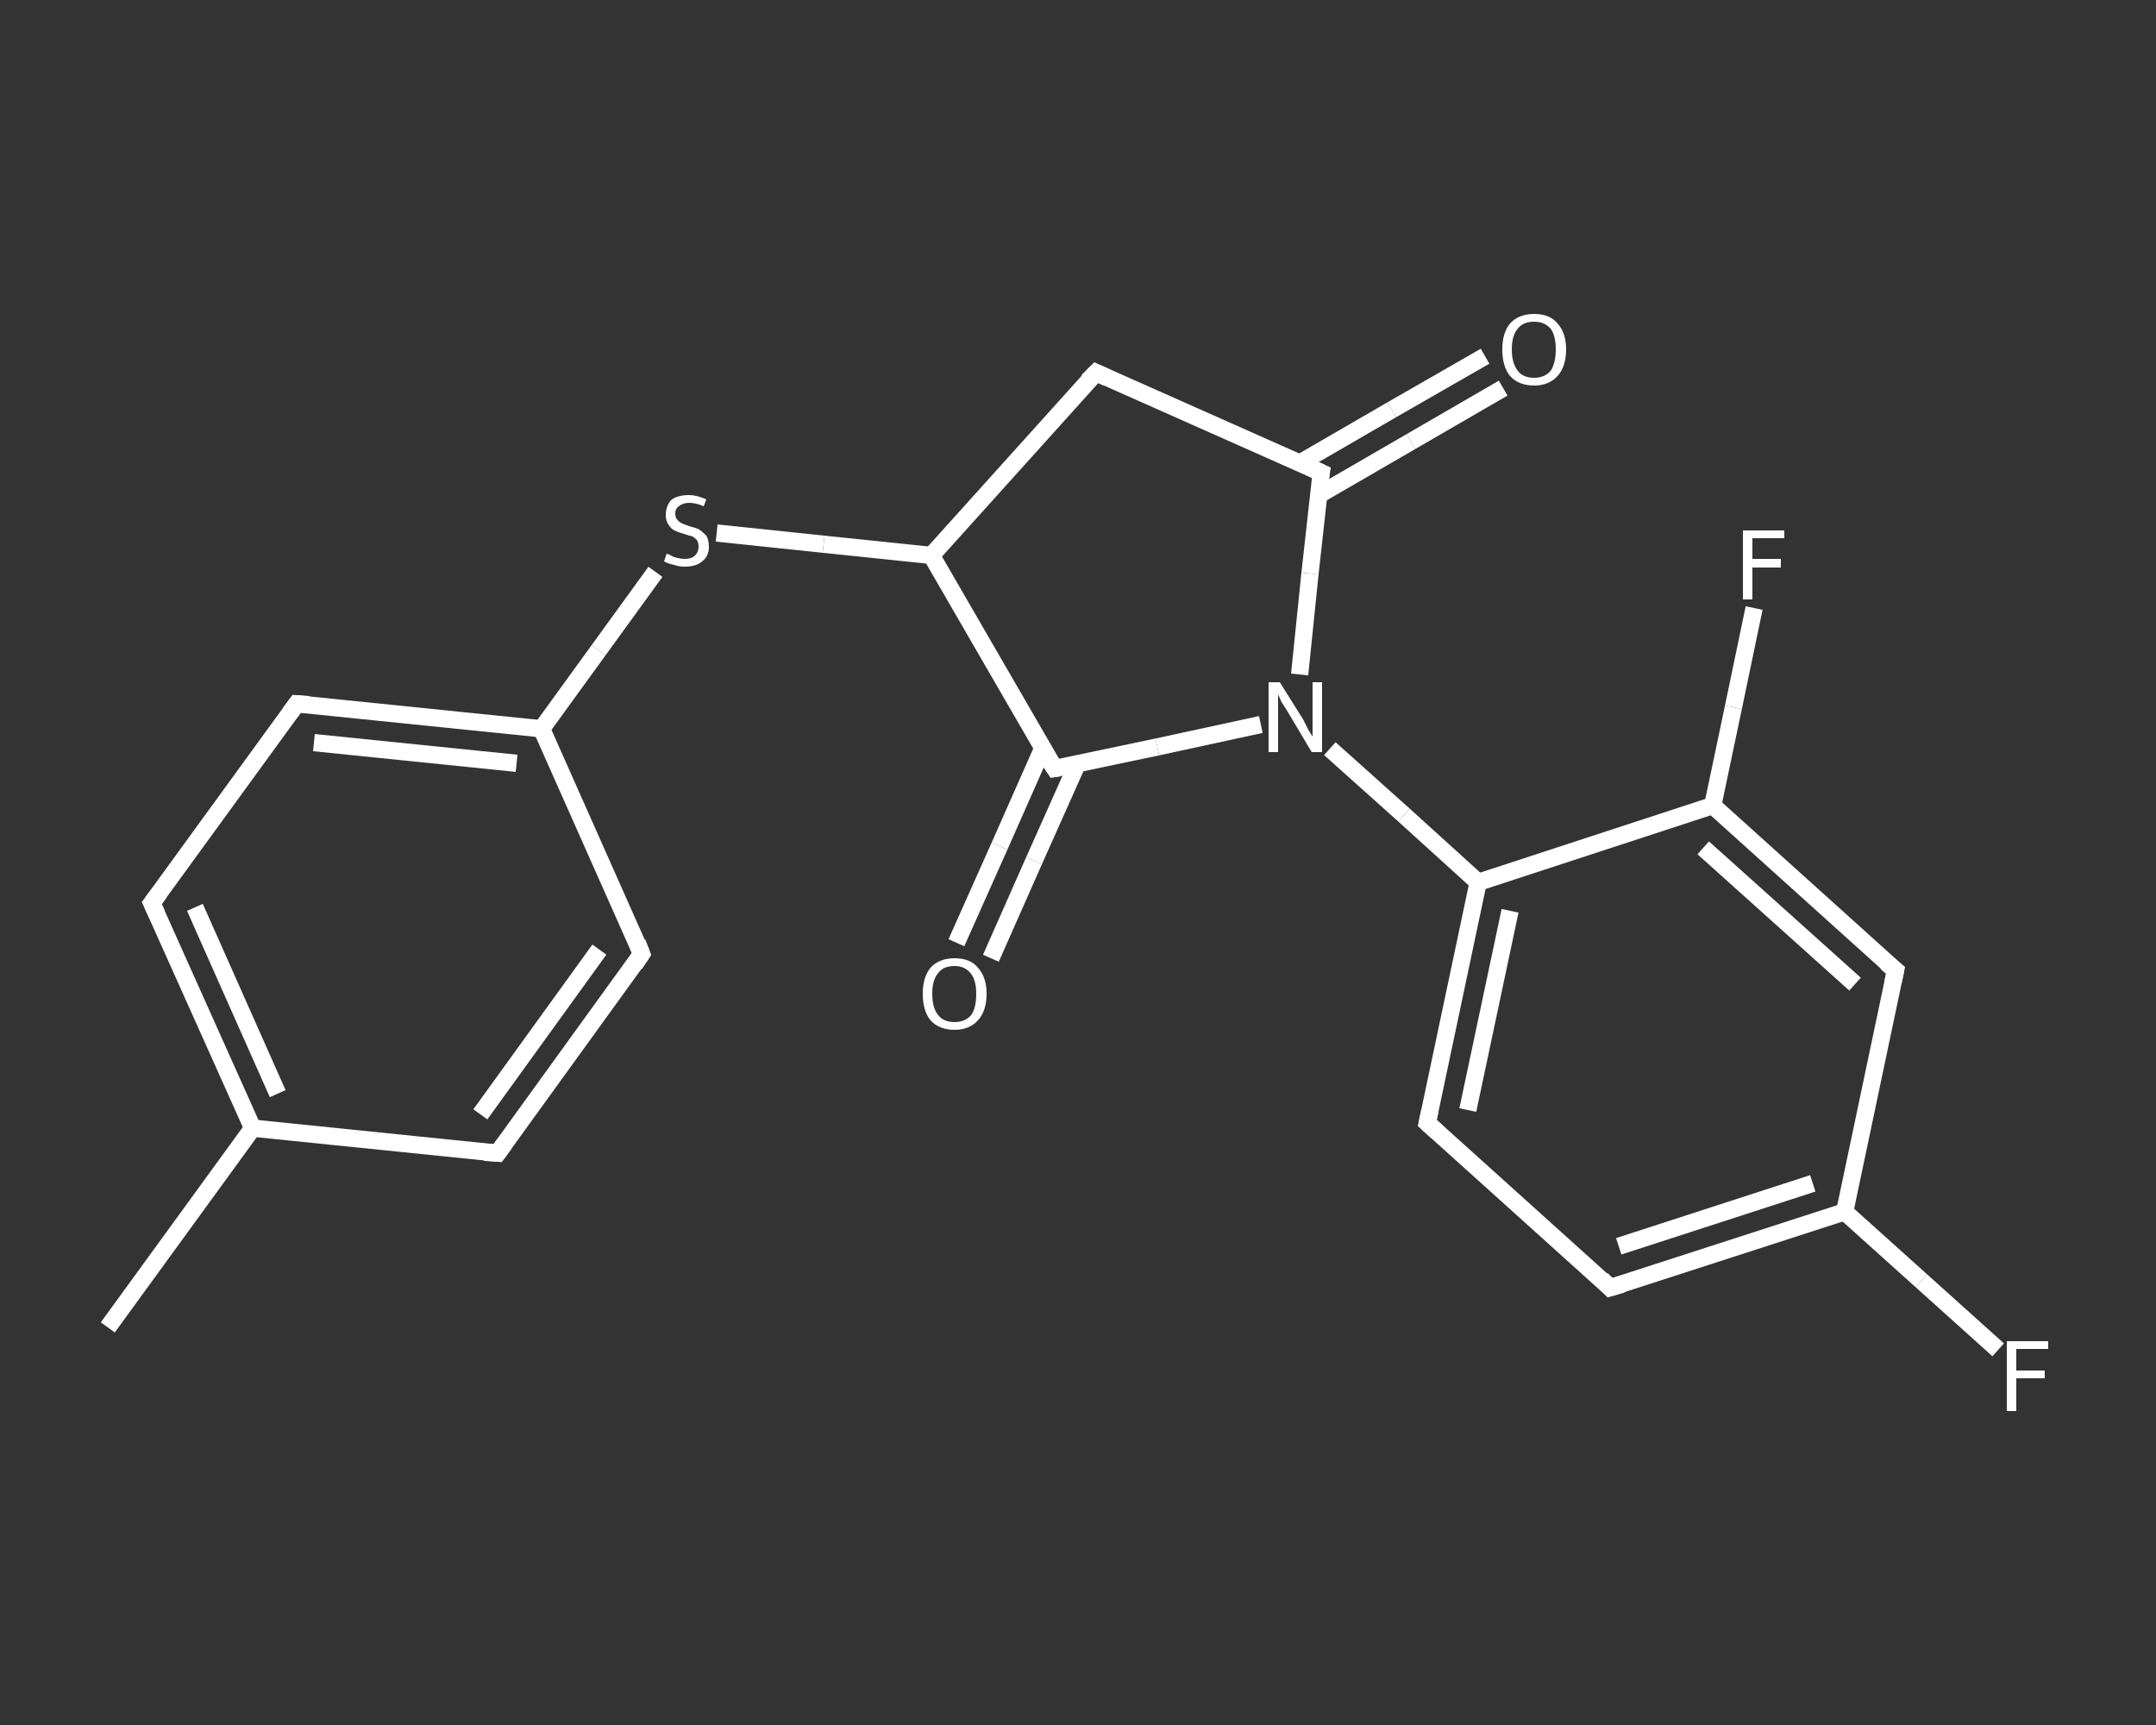 <?xml version='1.0' encoding='iso-8859-1'?>
<svg version='1.1' baseProfile='full'
              xmlns='http://www.w3.org/2000/svg'
                      xmlns:rdkit='http://www.rdkit.org/xml'
                      xmlns:xlink='http://www.w3.org/1999/xlink'
                  xml:space='preserve'
width='250px' height='200px' viewBox='0 0 250 200'>
<rect x="0" y="0" width="250" height="200" fill="#333333" stroke="none"/>
<!-- END OF HEADER -->
<rect style='opacity:1.0;fill:transparent;stroke:none' width='250.0' height='200.0' x='0.0' y='0.0'> </rect>
<path class='bond-0 atom-0 atom-1' d='M 12.5,153.9 L 29.3,130.8' style='fill:none;fill-rule:evenodd;stroke:#FFFFFF;stroke-width:2.0px;stroke-linecap:butt;stroke-linejoin:miter;stroke-opacity:1' />
<path class='bond-1 atom-1 atom-2' d='M 29.3,130.8 L 17.6,104.7' style='fill:none;fill-rule:evenodd;stroke:#FFFFFF;stroke-width:2.0px;stroke-linecap:butt;stroke-linejoin:miter;stroke-opacity:1' />
<path class='bond-1 atom-1 atom-2' d='M 32.2,126.8 L 22.6,105.2' style='fill:none;fill-rule:evenodd;stroke:#FFFFFF;stroke-width:2.0px;stroke-linecap:butt;stroke-linejoin:miter;stroke-opacity:1' />
<path class='bond-2 atom-2 atom-3' d='M 17.6,104.7 L 34.4,81.6' style='fill:none;fill-rule:evenodd;stroke:#FFFFFF;stroke-width:2.0px;stroke-linecap:butt;stroke-linejoin:miter;stroke-opacity:1' />
<path class='bond-3 atom-3 atom-4' d='M 34.4,81.6 L 62.8,84.5' style='fill:none;fill-rule:evenodd;stroke:#FFFFFF;stroke-width:2.0px;stroke-linecap:butt;stroke-linejoin:miter;stroke-opacity:1' />
<path class='bond-3 atom-3 atom-4' d='M 36.4,86.1 L 59.9,88.5' style='fill:none;fill-rule:evenodd;stroke:#FFFFFF;stroke-width:2.0px;stroke-linecap:butt;stroke-linejoin:miter;stroke-opacity:1' />
<path class='bond-4 atom-4 atom-5' d='M 62.8,84.5 L 69.4,75.4' style='fill:none;fill-rule:evenodd;stroke:#FFFFFF;stroke-width:2.0px;stroke-linecap:butt;stroke-linejoin:miter;stroke-opacity:1' />
<path class='bond-4 atom-4 atom-5' d='M 69.4,75.4 L 76.0,66.3' style='fill:none;fill-rule:evenodd;stroke:#FFFFFF;stroke-width:2.0px;stroke-linecap:butt;stroke-linejoin:miter;stroke-opacity:1' />
<path class='bond-5 atom-5 atom-6' d='M 83.1,61.8 L 95.5,63.1' style='fill:none;fill-rule:evenodd;stroke:#FFFFFF;stroke-width:2.0px;stroke-linecap:butt;stroke-linejoin:miter;stroke-opacity:1' />
<path class='bond-5 atom-5 atom-6' d='M 95.5,63.1 L 108.0,64.4' style='fill:none;fill-rule:evenodd;stroke:#FFFFFF;stroke-width:2.0px;stroke-linecap:butt;stroke-linejoin:miter;stroke-opacity:1' />
<path class='bond-6 atom-6 atom-7' d='M 108.0,64.4 L 127.1,43.2' style='fill:none;fill-rule:evenodd;stroke:#FFFFFF;stroke-width:2.0px;stroke-linecap:butt;stroke-linejoin:miter;stroke-opacity:1' />
<path class='bond-7 atom-7 atom-8' d='M 127.1,43.2 L 153.2,54.8' style='fill:none;fill-rule:evenodd;stroke:#FFFFFF;stroke-width:2.0px;stroke-linecap:butt;stroke-linejoin:miter;stroke-opacity:1' />
<path class='bond-8 atom-8 atom-9' d='M 152.9,57.4 L 163.6,51.2' style='fill:none;fill-rule:evenodd;stroke:#FFFFFF;stroke-width:2.0px;stroke-linecap:butt;stroke-linejoin:miter;stroke-opacity:1' />
<path class='bond-8 atom-8 atom-9' d='M 163.6,51.2 L 174.3,45.0' style='fill:none;fill-rule:evenodd;stroke:#FFFFFF;stroke-width:2.0px;stroke-linecap:butt;stroke-linejoin:miter;stroke-opacity:1' />
<path class='bond-8 atom-8 atom-9' d='M 150.7,53.7 L 161.4,47.5' style='fill:none;fill-rule:evenodd;stroke:#FFFFFF;stroke-width:2.0px;stroke-linecap:butt;stroke-linejoin:miter;stroke-opacity:1' />
<path class='bond-8 atom-8 atom-9' d='M 161.4,47.5 L 172.2,41.3' style='fill:none;fill-rule:evenodd;stroke:#FFFFFF;stroke-width:2.0px;stroke-linecap:butt;stroke-linejoin:miter;stroke-opacity:1' />
<path class='bond-9 atom-8 atom-10' d='M 153.2,54.8 L 151.9,66.5' style='fill:none;fill-rule:evenodd;stroke:#FFFFFF;stroke-width:2.0px;stroke-linecap:butt;stroke-linejoin:miter;stroke-opacity:1' />
<path class='bond-9 atom-8 atom-10' d='M 151.9,66.5 L 150.7,78.2' style='fill:none;fill-rule:evenodd;stroke:#FFFFFF;stroke-width:2.0px;stroke-linecap:butt;stroke-linejoin:miter;stroke-opacity:1' />
<path class='bond-10 atom-10 atom-11' d='M 154.2,86.8 L 162.8,94.5' style='fill:none;fill-rule:evenodd;stroke:#FFFFFF;stroke-width:2.0px;stroke-linecap:butt;stroke-linejoin:miter;stroke-opacity:1' />
<path class='bond-10 atom-10 atom-11' d='M 162.8,94.5 L 171.4,102.3' style='fill:none;fill-rule:evenodd;stroke:#FFFFFF;stroke-width:2.0px;stroke-linecap:butt;stroke-linejoin:miter;stroke-opacity:1' />
<path class='bond-11 atom-11 atom-12' d='M 171.4,102.3 L 165.5,130.2' style='fill:none;fill-rule:evenodd;stroke:#FFFFFF;stroke-width:2.0px;stroke-linecap:butt;stroke-linejoin:miter;stroke-opacity:1' />
<path class='bond-11 atom-11 atom-12' d='M 175.1,105.6 L 170.2,128.7' style='fill:none;fill-rule:evenodd;stroke:#FFFFFF;stroke-width:2.0px;stroke-linecap:butt;stroke-linejoin:miter;stroke-opacity:1' />
<path class='bond-12 atom-12 atom-13' d='M 165.5,130.2 L 186.7,149.3' style='fill:none;fill-rule:evenodd;stroke:#FFFFFF;stroke-width:2.0px;stroke-linecap:butt;stroke-linejoin:miter;stroke-opacity:1' />
<path class='bond-13 atom-13 atom-14' d='M 186.7,149.3 L 213.9,140.5' style='fill:none;fill-rule:evenodd;stroke:#FFFFFF;stroke-width:2.0px;stroke-linecap:butt;stroke-linejoin:miter;stroke-opacity:1' />
<path class='bond-13 atom-13 atom-14' d='M 187.7,144.5 L 210.2,137.2' style='fill:none;fill-rule:evenodd;stroke:#FFFFFF;stroke-width:2.0px;stroke-linecap:butt;stroke-linejoin:miter;stroke-opacity:1' />
<path class='bond-14 atom-14 atom-15' d='M 213.9,140.5 L 222.8,148.5' style='fill:none;fill-rule:evenodd;stroke:#FFFFFF;stroke-width:2.0px;stroke-linecap:butt;stroke-linejoin:miter;stroke-opacity:1' />
<path class='bond-14 atom-14 atom-15' d='M 222.8,148.5 L 231.7,156.5' style='fill:none;fill-rule:evenodd;stroke:#FFFFFF;stroke-width:2.0px;stroke-linecap:butt;stroke-linejoin:miter;stroke-opacity:1' />
<path class='bond-15 atom-14 atom-16' d='M 213.9,140.5 L 219.8,112.5' style='fill:none;fill-rule:evenodd;stroke:#FFFFFF;stroke-width:2.0px;stroke-linecap:butt;stroke-linejoin:miter;stroke-opacity:1' />
<path class='bond-16 atom-16 atom-17' d='M 219.8,112.5 L 198.6,93.4' style='fill:none;fill-rule:evenodd;stroke:#FFFFFF;stroke-width:2.0px;stroke-linecap:butt;stroke-linejoin:miter;stroke-opacity:1' />
<path class='bond-16 atom-16 atom-17' d='M 215.1,114.1 L 197.5,98.3' style='fill:none;fill-rule:evenodd;stroke:#FFFFFF;stroke-width:2.0px;stroke-linecap:butt;stroke-linejoin:miter;stroke-opacity:1' />
<path class='bond-17 atom-17 atom-18' d='M 198.6,93.4 L 201.0,82.0' style='fill:none;fill-rule:evenodd;stroke:#FFFFFF;stroke-width:2.0px;stroke-linecap:butt;stroke-linejoin:miter;stroke-opacity:1' />
<path class='bond-17 atom-17 atom-18' d='M 201.0,82.0 L 203.4,70.5' style='fill:none;fill-rule:evenodd;stroke:#FFFFFF;stroke-width:2.0px;stroke-linecap:butt;stroke-linejoin:miter;stroke-opacity:1' />
<path class='bond-18 atom-10 atom-19' d='M 146.2,84.0 L 134.2,86.6' style='fill:none;fill-rule:evenodd;stroke:#FFFFFF;stroke-width:2.0px;stroke-linecap:butt;stroke-linejoin:miter;stroke-opacity:1' />
<path class='bond-18 atom-10 atom-19' d='M 134.2,86.6 L 122.3,89.1' style='fill:none;fill-rule:evenodd;stroke:#FFFFFF;stroke-width:2.0px;stroke-linecap:butt;stroke-linejoin:miter;stroke-opacity:1' />
<path class='bond-19 atom-19 atom-20' d='M 120.9,86.8 L 115.9,98.1' style='fill:none;fill-rule:evenodd;stroke:#FFFFFF;stroke-width:2.0px;stroke-linecap:butt;stroke-linejoin:miter;stroke-opacity:1' />
<path class='bond-19 atom-19 atom-20' d='M 115.9,98.1 L 110.9,109.3' style='fill:none;fill-rule:evenodd;stroke:#FFFFFF;stroke-width:2.0px;stroke-linecap:butt;stroke-linejoin:miter;stroke-opacity:1' />
<path class='bond-19 atom-19 atom-20' d='M 124.9,88.6 L 119.9,99.8' style='fill:none;fill-rule:evenodd;stroke:#FFFFFF;stroke-width:2.0px;stroke-linecap:butt;stroke-linejoin:miter;stroke-opacity:1' />
<path class='bond-19 atom-19 atom-20' d='M 119.9,99.8 L 114.9,111.1' style='fill:none;fill-rule:evenodd;stroke:#FFFFFF;stroke-width:2.0px;stroke-linecap:butt;stroke-linejoin:miter;stroke-opacity:1' />
<path class='bond-20 atom-4 atom-21' d='M 62.8,84.5 L 74.4,110.6' style='fill:none;fill-rule:evenodd;stroke:#FFFFFF;stroke-width:2.0px;stroke-linecap:butt;stroke-linejoin:miter;stroke-opacity:1' />
<path class='bond-21 atom-21 atom-22' d='M 74.4,110.6 L 57.7,133.7' style='fill:none;fill-rule:evenodd;stroke:#FFFFFF;stroke-width:2.0px;stroke-linecap:butt;stroke-linejoin:miter;stroke-opacity:1' />
<path class='bond-21 atom-21 atom-22' d='M 69.5,110.1 L 55.7,129.2' style='fill:none;fill-rule:evenodd;stroke:#FFFFFF;stroke-width:2.0px;stroke-linecap:butt;stroke-linejoin:miter;stroke-opacity:1' />
<path class='bond-22 atom-22 atom-1' d='M 57.7,133.7 L 29.3,130.8' style='fill:none;fill-rule:evenodd;stroke:#FFFFFF;stroke-width:2.0px;stroke-linecap:butt;stroke-linejoin:miter;stroke-opacity:1' />
<path class='bond-23 atom-19 atom-6' d='M 122.3,89.1 L 108.0,64.4' style='fill:none;fill-rule:evenodd;stroke:#FFFFFF;stroke-width:2.0px;stroke-linecap:butt;stroke-linejoin:miter;stroke-opacity:1' />
<path class='bond-24 atom-17 atom-11' d='M 198.6,93.4 L 171.4,102.3' style='fill:none;fill-rule:evenodd;stroke:#FFFFFF;stroke-width:2.0px;stroke-linecap:butt;stroke-linejoin:miter;stroke-opacity:1' />
<path d='M 18.2,106.0 L 17.6,104.7 L 18.5,103.5' style='fill:none;stroke:#FFFFFF;stroke-width:2.0px;stroke-linecap:butt;stroke-linejoin:miter;stroke-opacity:1;' />
<path d='M 33.6,82.7 L 34.4,81.6 L 35.8,81.7' style='fill:none;stroke:#FFFFFF;stroke-width:2.0px;stroke-linecap:butt;stroke-linejoin:miter;stroke-opacity:1;' />
<path d='M 126.1,44.2 L 127.1,43.2 L 128.4,43.8' style='fill:none;stroke:#FFFFFF;stroke-width:2.0px;stroke-linecap:butt;stroke-linejoin:miter;stroke-opacity:1;' />
<path d='M 151.9,54.2 L 153.2,54.8 L 153.1,55.4' style='fill:none;stroke:#FFFFFF;stroke-width:2.0px;stroke-linecap:butt;stroke-linejoin:miter;stroke-opacity:1;' />
<path d='M 165.8,128.8 L 165.5,130.2 L 166.6,131.2' style='fill:none;stroke:#FFFFFF;stroke-width:2.0px;stroke-linecap:butt;stroke-linejoin:miter;stroke-opacity:1;' />
<path d='M 185.7,148.3 L 186.7,149.3 L 188.1,148.9' style='fill:none;stroke:#FFFFFF;stroke-width:2.0px;stroke-linecap:butt;stroke-linejoin:miter;stroke-opacity:1;' />
<path d='M 219.5,113.9 L 219.8,112.5 L 218.7,111.6' style='fill:none;stroke:#FFFFFF;stroke-width:2.0px;stroke-linecap:butt;stroke-linejoin:miter;stroke-opacity:1;' />
<path d='M 122.9,89.0 L 122.3,89.1 L 121.5,87.9' style='fill:none;stroke:#FFFFFF;stroke-width:2.0px;stroke-linecap:butt;stroke-linejoin:miter;stroke-opacity:1;' />
<path d='M 73.9,109.3 L 74.4,110.6 L 73.6,111.8' style='fill:none;stroke:#FFFFFF;stroke-width:2.0px;stroke-linecap:butt;stroke-linejoin:miter;stroke-opacity:1;' />
<path d='M 58.5,132.6 L 57.7,133.7 L 56.2,133.6' style='fill:none;stroke:#FFFFFF;stroke-width:2.0px;stroke-linecap:butt;stroke-linejoin:miter;stroke-opacity:1;' />
<path class='atom-5' d='M 77.3 64.2
Q 77.4 64.2, 77.8 64.4
Q 78.1 64.6, 78.6 64.7
Q 79.0 64.8, 79.4 64.8
Q 80.2 64.8, 80.6 64.4
Q 81.0 64.0, 81.0 63.4
Q 81.0 62.9, 80.8 62.6
Q 80.6 62.4, 80.3 62.2
Q 79.9 62.1, 79.3 61.9
Q 78.6 61.7, 78.2 61.5
Q 77.8 61.3, 77.5 60.8
Q 77.2 60.4, 77.2 59.7
Q 77.2 58.7, 77.8 58.0
Q 78.5 57.4, 79.9 57.4
Q 80.8 57.4, 81.9 57.9
L 81.6 58.7
Q 80.7 58.3, 79.9 58.3
Q 79.2 58.3, 78.7 58.7
Q 78.3 59.0, 78.3 59.5
Q 78.3 60.0, 78.5 60.2
Q 78.7 60.5, 79.1 60.7
Q 79.4 60.8, 79.9 61.0
Q 80.7 61.2, 81.1 61.4
Q 81.5 61.7, 81.9 62.1
Q 82.2 62.6, 82.2 63.4
Q 82.2 64.5, 81.4 65.1
Q 80.7 65.7, 79.4 65.7
Q 78.7 65.7, 78.2 65.5
Q 77.6 65.4, 77.0 65.1
L 77.3 64.2
' fill='#FFFFFF'/>
<path class='atom-9' d='M 174.2 40.5
Q 174.2 38.6, 175.1 37.5
Q 176.1 36.4, 177.9 36.4
Q 179.7 36.4, 180.6 37.5
Q 181.6 38.6, 181.6 40.5
Q 181.6 42.5, 180.6 43.6
Q 179.6 44.7, 177.9 44.7
Q 176.1 44.7, 175.1 43.6
Q 174.2 42.5, 174.2 40.5
M 177.9 43.8
Q 179.1 43.8, 179.8 43.0
Q 180.4 42.1, 180.4 40.5
Q 180.4 38.9, 179.8 38.1
Q 179.1 37.3, 177.9 37.3
Q 176.6 37.3, 176.0 38.1
Q 175.3 38.9, 175.3 40.5
Q 175.3 42.1, 176.0 43.0
Q 176.6 43.8, 177.9 43.8
' fill='#FFFFFF'/>
<path class='atom-10' d='M 148.4 79.1
L 151.1 83.4
Q 151.3 83.8, 151.7 84.6
Q 152.2 85.4, 152.2 85.4
L 152.2 79.1
L 153.3 79.1
L 153.3 87.2
L 152.1 87.2
L 149.3 82.5
Q 149.0 82.0, 148.6 81.4
Q 148.3 80.7, 148.2 80.5
L 148.2 87.2
L 147.1 87.2
L 147.1 79.1
L 148.4 79.1
' fill='#FFFFFF'/>
<path class='atom-15' d='M 232.7 155.5
L 237.5 155.5
L 237.5 156.4
L 233.8 156.4
L 233.8 158.9
L 237.1 158.9
L 237.1 159.8
L 233.8 159.8
L 233.8 163.6
L 232.7 163.6
L 232.7 155.5
' fill='#FFFFFF'/>
<path class='atom-18' d='M 202.1 61.5
L 206.9 61.5
L 206.9 62.4
L 203.2 62.4
L 203.2 64.8
L 206.5 64.8
L 206.5 65.8
L 203.2 65.8
L 203.2 69.5
L 202.1 69.5
L 202.1 61.5
' fill='#FFFFFF'/>
<path class='atom-20' d='M 107.0 115.2
Q 107.0 113.3, 107.9 112.2
Q 108.9 111.1, 110.7 111.1
Q 112.5 111.1, 113.4 112.2
Q 114.4 113.3, 114.4 115.2
Q 114.4 117.2, 113.4 118.3
Q 112.4 119.4, 110.7 119.4
Q 108.9 119.4, 107.9 118.3
Q 107.0 117.2, 107.0 115.2
M 110.7 118.5
Q 111.9 118.5, 112.6 117.7
Q 113.2 116.9, 113.2 115.2
Q 113.2 113.7, 112.6 112.9
Q 111.9 112.0, 110.7 112.0
Q 109.4 112.0, 108.8 112.8
Q 108.1 113.6, 108.1 115.2
Q 108.1 116.9, 108.8 117.7
Q 109.4 118.5, 110.7 118.5
' fill='#FFFFFF'/>
</svg>
